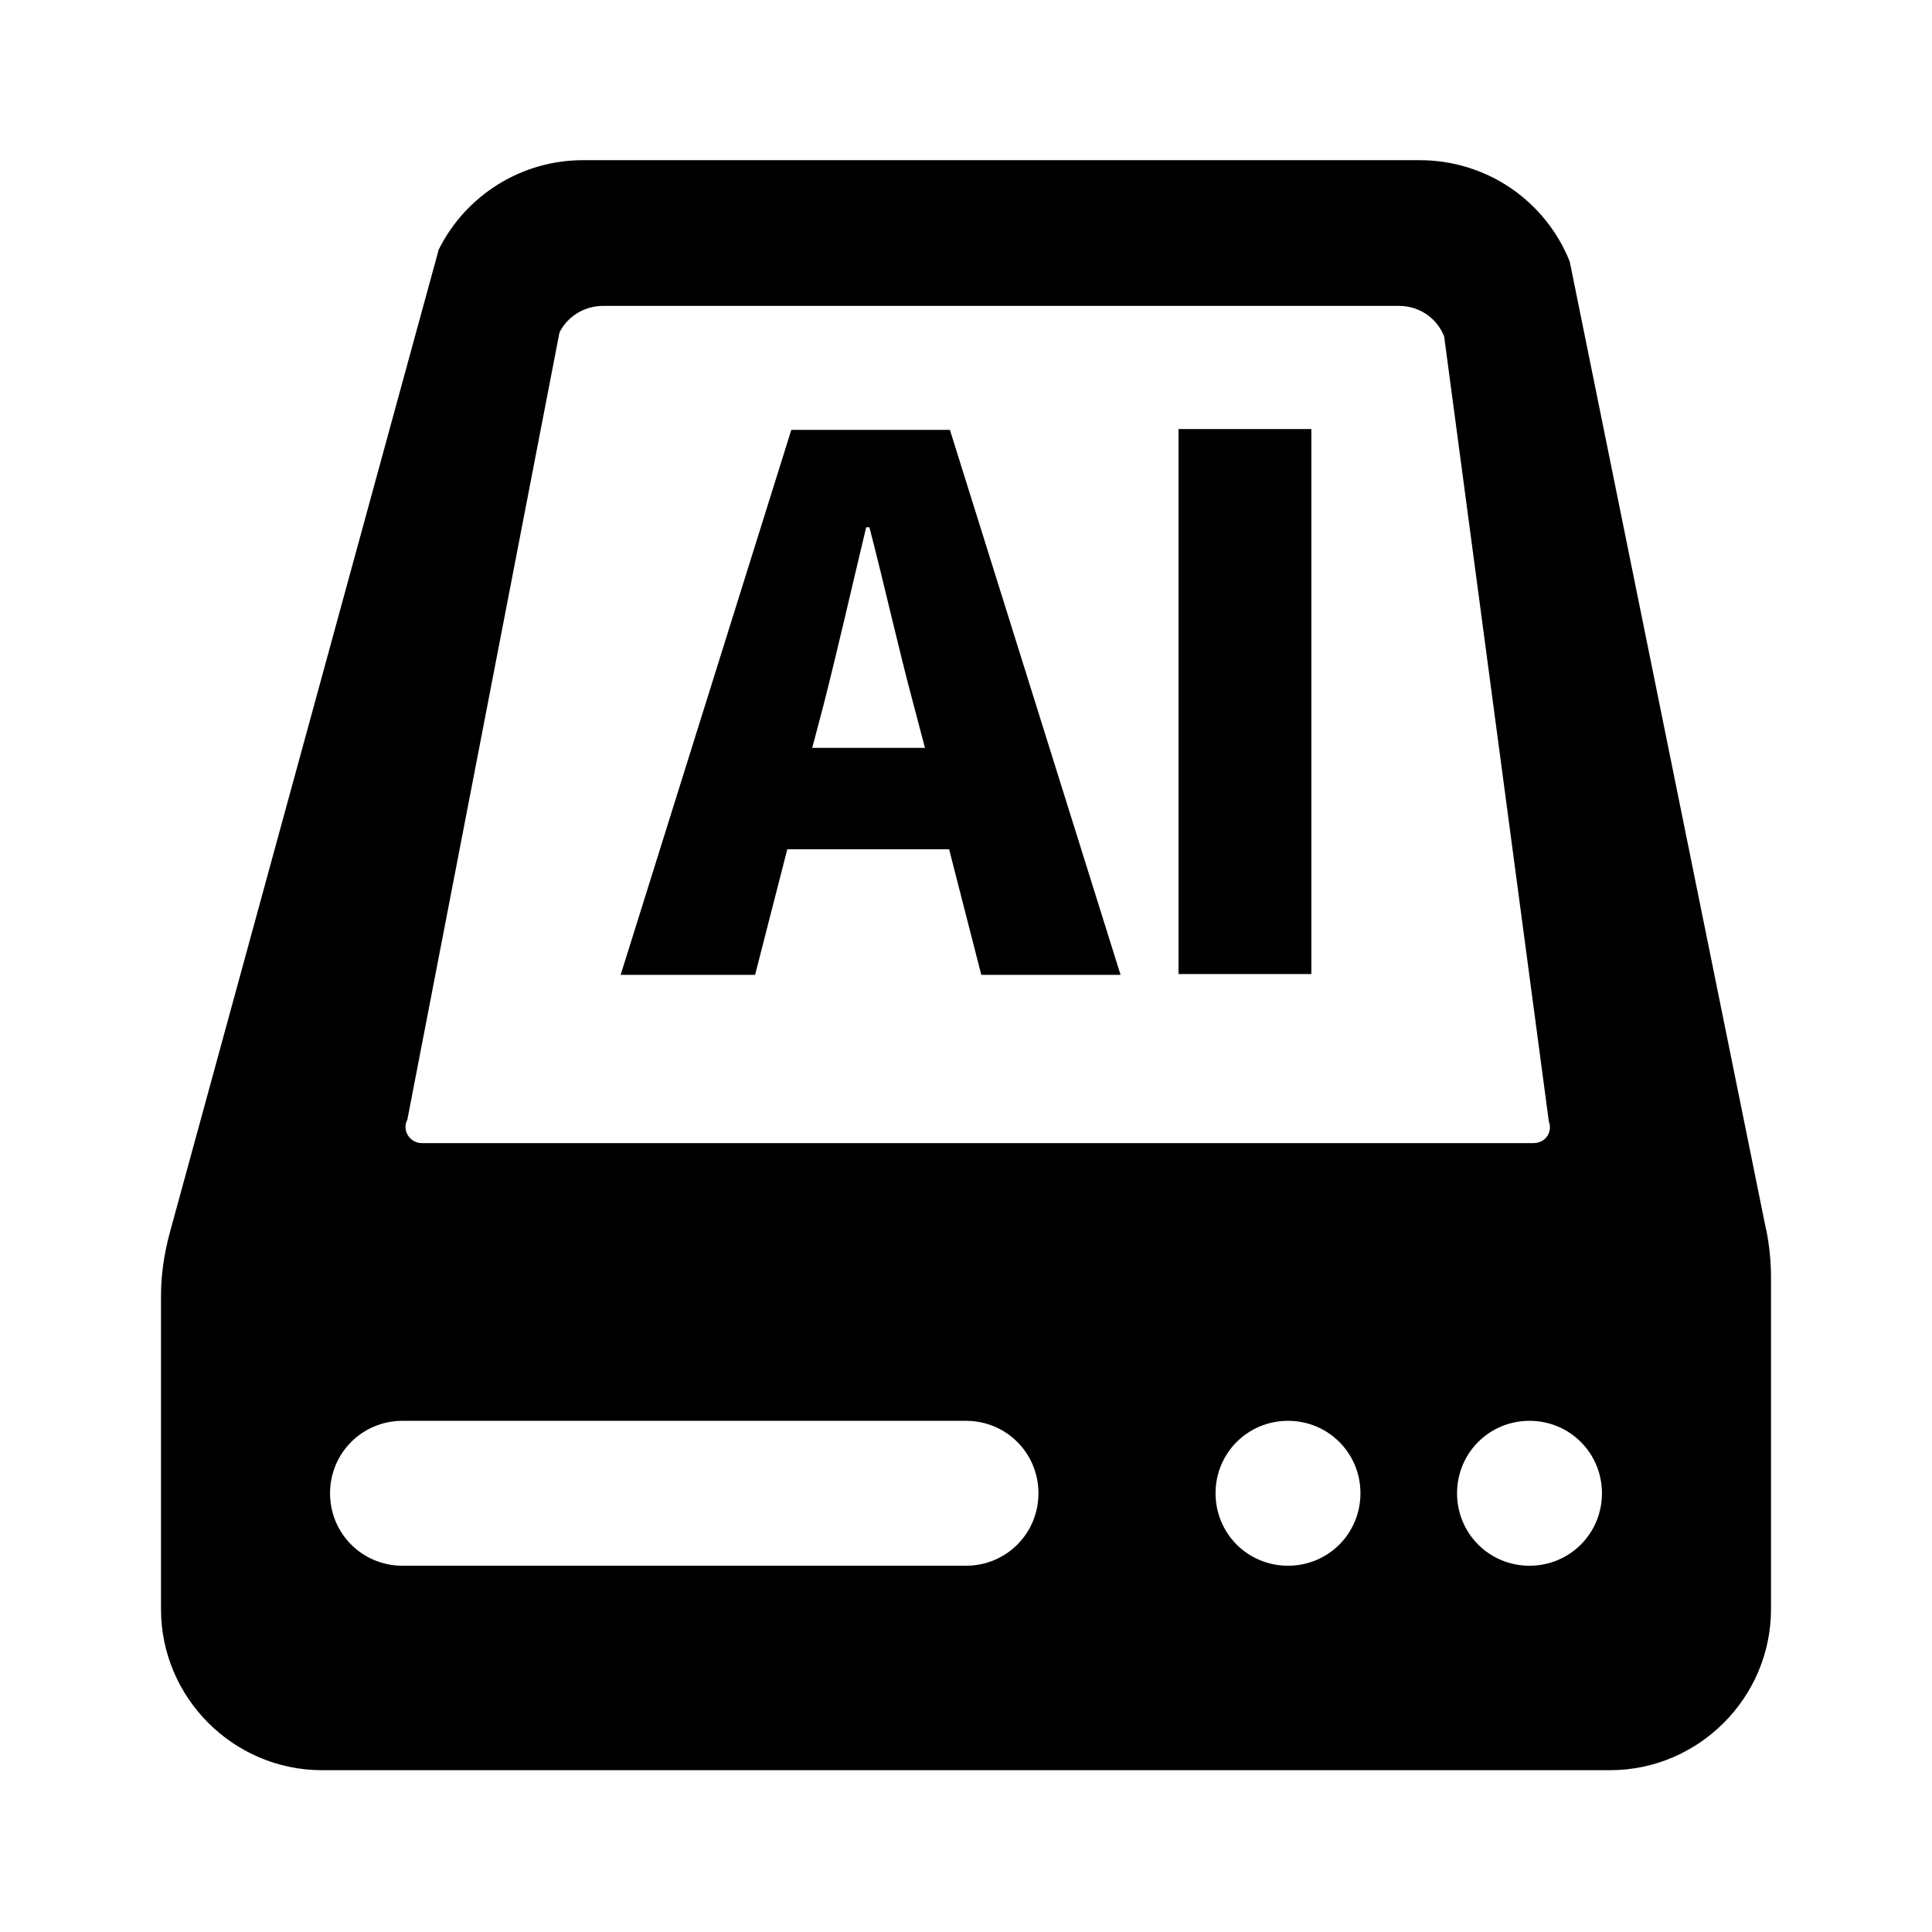 <svg width="24" height="24" viewBox="0 0 24 24" fill="none" xmlns="http://www.w3.org/2000/svg">
<path d="M21.94 15.28L19.5 3.25C19.352 2.878 19.095 2.559 18.764 2.334C18.432 2.11 18.041 1.99 17.64 1.99H7.24C6.868 1.99 6.503 2.094 6.187 2.291C5.871 2.487 5.616 2.767 5.45 3.1L2.11 15.31C2.04 15.57 2 15.83 2 16.1V19.99C2 21.09 2.9 21.99 4 21.99H20C21.1 21.99 22 21.09 22 19.99V15.87C22 15.67 21.98 15.47 21.94 15.27V15.28ZM5.06 13.91L6.95 4.13C7.05 3.93 7.26 3.8 7.49 3.8H17.38C17.63 3.8 17.85 3.95 17.94 4.18L19.24 13.93C19.29 14.06 19.2 14.2 19.05 14.2H5.24C5.09 14.2 4.99 14.04 5.06 13.91ZM12 19.45H5C4.5 19.45 4.1 19.05 4.1 18.55C4.1 18.05 4.5 17.65 5 17.65H12C12.5 17.65 12.9 18.05 12.9 18.55C12.9 19.05 12.5 19.45 12 19.45ZM16 19.45C15.5 19.45 15.1 19.05 15.1 18.55C15.1 18.05 15.5 17.65 16 17.65C16.5 17.65 16.9 18.05 16.9 18.55C16.9 19.05 16.5 19.45 16 19.45ZM19 19.45C18.5 19.45 18.1 19.05 18.1 18.55C18.1 18.05 18.5 17.65 19 17.65C19.5 17.65 19.9 18.05 19.9 18.55C19.9 19.05 19.5 19.45 19 19.45Z" fill="#445767" style="fill:#445767;fill:color(display-p3 0.267 0.341 0.404);fill-opacity:1;"/>
<path d="M11.8 10.55H9.78L9.38 12.11H7.71L9.83 5.34H11.8L13.92 12.11H12.19L11.79 10.55H11.8ZM11.49 9.29L11.34 8.72C11.16 8.05 10.98 7.24 10.8 6.55H10.76C10.59 7.26 10.41 8.05 10.24 8.72L10.09 9.29H11.49ZM14.64 5.33H16.29V12.1H14.64V5.33Z" fill="#445767" style="fill:#445767;fill:color(display-p3 0.267 0.341 0.404);fill-opacity:1;"/>
</svg>
